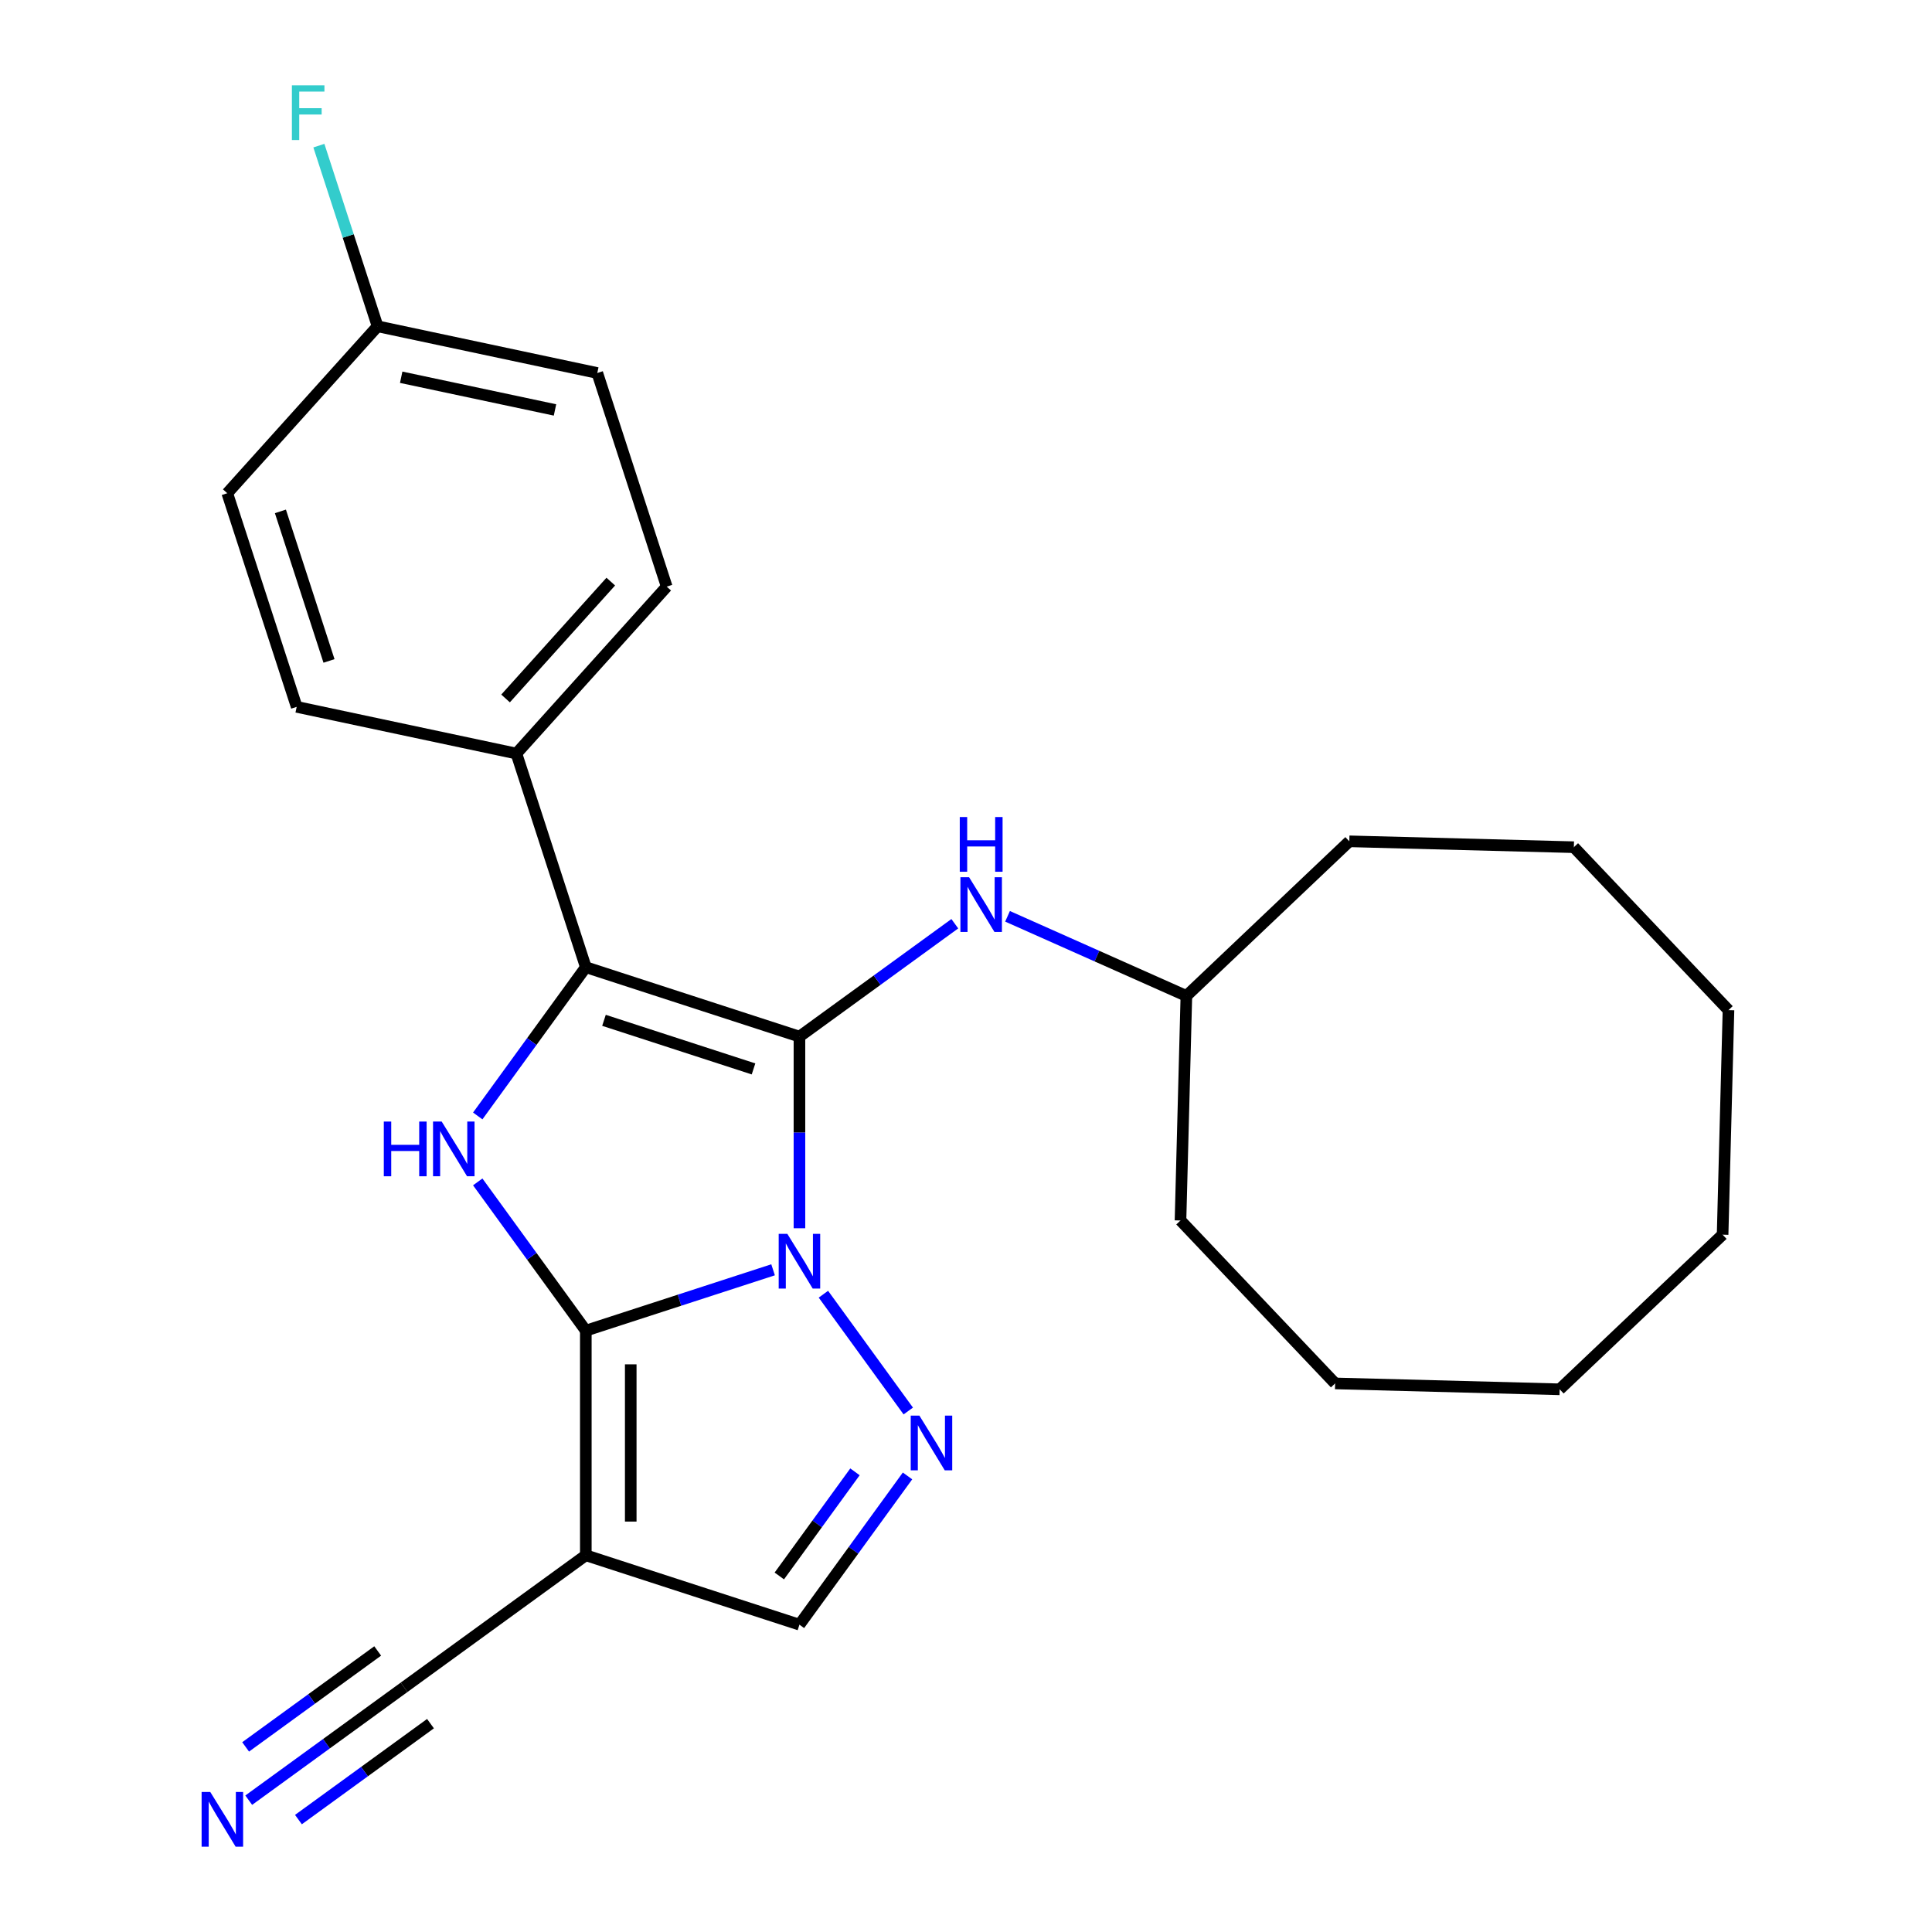 <?xml version='1.0' encoding='iso-8859-1'?>
<svg version='1.1' baseProfile='full'
              xmlns='http://www.w3.org/2000/svg'
                      xmlns:rdkit='http://www.rdkit.org/xml'
                      xmlns:xlink='http://www.w3.org/1999/xlink'
                  xml:space='preserve'
width='1000px' height='1000px' viewBox='0 0 1000 1000'>
<!-- END OF HEADER -->
<rect style='opacity:1.0;fill:#FFFFFF;stroke:none' width='1000' height='1000' x='0' y='0'> </rect>
<path class='bond-0' d='M 413.792,635.744 L 413.792,586.145' style='fill:none;fill-rule:evenodd;stroke:#0000FF;stroke-width:6px;stroke-linecap:butt;stroke-linejoin:miter;stroke-opacity:1' />
<path class='bond-0' d='M 413.792,586.145 L 413.792,536.545' style='fill:none;fill-rule:evenodd;stroke:#000000;stroke-width:6px;stroke-linecap:butt;stroke-linejoin:miter;stroke-opacity:1' />
<path class='bond-1' d='M 400.146,657.245 L 351.681,672.992' style='fill:none;fill-rule:evenodd;stroke:#0000FF;stroke-width:6px;stroke-linecap:butt;stroke-linejoin:miter;stroke-opacity:1' />
<path class='bond-1' d='M 351.681,672.992 L 303.217,688.739' style='fill:none;fill-rule:evenodd;stroke:#000000;stroke-width:6px;stroke-linecap:butt;stroke-linejoin:miter;stroke-opacity:1' />
<path class='bond-4' d='M 426.192,669.878 L 470.115,730.332' style='fill:none;fill-rule:evenodd;stroke:#0000FF;stroke-width:6px;stroke-linecap:butt;stroke-linejoin:miter;stroke-opacity:1' />
<path class='bond-2' d='M 413.792,536.545 L 303.217,500.617' style='fill:none;fill-rule:evenodd;stroke:#000000;stroke-width:6px;stroke-linecap:butt;stroke-linejoin:miter;stroke-opacity:1' />
<path class='bond-2' d='M 390.02,553.271 L 312.618,528.122' style='fill:none;fill-rule:evenodd;stroke:#000000;stroke-width:6px;stroke-linecap:butt;stroke-linejoin:miter;stroke-opacity:1' />
<path class='bond-6' d='M 413.792,536.545 L 453.999,507.333' style='fill:none;fill-rule:evenodd;stroke:#000000;stroke-width:6px;stroke-linecap:butt;stroke-linejoin:miter;stroke-opacity:1' />
<path class='bond-6' d='M 453.999,507.333 L 494.206,478.121' style='fill:none;fill-rule:evenodd;stroke:#0000FF;stroke-width:6px;stroke-linecap:butt;stroke-linejoin:miter;stroke-opacity:1' />
<path class='bond-3' d='M 303.217,688.739 L 275.247,650.242' style='fill:none;fill-rule:evenodd;stroke:#000000;stroke-width:6px;stroke-linecap:butt;stroke-linejoin:miter;stroke-opacity:1' />
<path class='bond-3' d='M 275.247,650.242 L 247.278,611.745' style='fill:none;fill-rule:evenodd;stroke:#0000FF;stroke-width:6px;stroke-linecap:butt;stroke-linejoin:miter;stroke-opacity:1' />
<path class='bond-5' d='M 303.217,688.739 L 303.217,805.004' style='fill:none;fill-rule:evenodd;stroke:#000000;stroke-width:6px;stroke-linecap:butt;stroke-linejoin:miter;stroke-opacity:1' />
<path class='bond-5' d='M 326.47,706.179 L 326.47,787.565' style='fill:none;fill-rule:evenodd;stroke:#000000;stroke-width:6px;stroke-linecap:butt;stroke-linejoin:miter;stroke-opacity:1' />
<path class='bond-10' d='M 303.217,500.617 L 267.289,390.042' style='fill:none;fill-rule:evenodd;stroke:#000000;stroke-width:6px;stroke-linecap:butt;stroke-linejoin:miter;stroke-opacity:1' />
<path class='bond-26' d='M 303.217,500.617 L 275.247,539.115' style='fill:none;fill-rule:evenodd;stroke:#000000;stroke-width:6px;stroke-linecap:butt;stroke-linejoin:miter;stroke-opacity:1' />
<path class='bond-26' d='M 275.247,539.115 L 247.278,577.612' style='fill:none;fill-rule:evenodd;stroke:#0000FF;stroke-width:6px;stroke-linecap:butt;stroke-linejoin:miter;stroke-opacity:1' />
<path class='bond-7' d='M 469.732,763.938 L 441.762,802.435' style='fill:none;fill-rule:evenodd;stroke:#0000FF;stroke-width:6px;stroke-linecap:butt;stroke-linejoin:miter;stroke-opacity:1' />
<path class='bond-7' d='M 441.762,802.435 L 413.792,840.932' style='fill:none;fill-rule:evenodd;stroke:#000000;stroke-width:6px;stroke-linecap:butt;stroke-linejoin:miter;stroke-opacity:1' />
<path class='bond-7' d='M 442.529,761.82 L 422.95,788.768' style='fill:none;fill-rule:evenodd;stroke:#0000FF;stroke-width:6px;stroke-linecap:butt;stroke-linejoin:miter;stroke-opacity:1' />
<path class='bond-7' d='M 422.95,788.768 L 403.371,815.716' style='fill:none;fill-rule:evenodd;stroke:#000000;stroke-width:6px;stroke-linecap:butt;stroke-linejoin:miter;stroke-opacity:1' />
<path class='bond-8' d='M 303.217,805.004 L 209.156,873.344' style='fill:none;fill-rule:evenodd;stroke:#000000;stroke-width:6px;stroke-linecap:butt;stroke-linejoin:miter;stroke-opacity:1' />
<path class='bond-25' d='M 303.217,805.004 L 413.792,840.932' style='fill:none;fill-rule:evenodd;stroke:#000000;stroke-width:6px;stroke-linecap:butt;stroke-linejoin:miter;stroke-opacity:1' />
<path class='bond-14' d='M 521.5,474.282 L 567.783,494.889' style='fill:none;fill-rule:evenodd;stroke:#0000FF;stroke-width:6px;stroke-linecap:butt;stroke-linejoin:miter;stroke-opacity:1' />
<path class='bond-14' d='M 567.783,494.889 L 614.067,515.496' style='fill:none;fill-rule:evenodd;stroke:#000000;stroke-width:6px;stroke-linecap:butt;stroke-linejoin:miter;stroke-opacity:1' />
<path class='bond-9' d='M 209.156,873.344 L 168.949,902.556' style='fill:none;fill-rule:evenodd;stroke:#000000;stroke-width:6px;stroke-linecap:butt;stroke-linejoin:miter;stroke-opacity:1' />
<path class='bond-9' d='M 168.949,902.556 L 128.742,931.768' style='fill:none;fill-rule:evenodd;stroke:#0000FF;stroke-width:6px;stroke-linecap:butt;stroke-linejoin:miter;stroke-opacity:1' />
<path class='bond-9' d='M 195.489,854.531 L 161.313,879.362' style='fill:none;fill-rule:evenodd;stroke:#000000;stroke-width:6px;stroke-linecap:butt;stroke-linejoin:miter;stroke-opacity:1' />
<path class='bond-9' d='M 161.313,879.362 L 127.137,904.192' style='fill:none;fill-rule:evenodd;stroke:#0000FF;stroke-width:6px;stroke-linecap:butt;stroke-linejoin:miter;stroke-opacity:1' />
<path class='bond-9' d='M 222.824,892.156 L 188.648,916.986' style='fill:none;fill-rule:evenodd;stroke:#000000;stroke-width:6px;stroke-linecap:butt;stroke-linejoin:miter;stroke-opacity:1' />
<path class='bond-9' d='M 188.648,916.986 L 154.472,941.816' style='fill:none;fill-rule:evenodd;stroke:#0000FF;stroke-width:6px;stroke-linecap:butt;stroke-linejoin:miter;stroke-opacity:1' />
<path class='bond-11' d='M 267.289,390.042 L 345.086,303.64' style='fill:none;fill-rule:evenodd;stroke:#000000;stroke-width:6px;stroke-linecap:butt;stroke-linejoin:miter;stroke-opacity:1' />
<path class='bond-11' d='M 261.678,361.523 L 316.136,301.041' style='fill:none;fill-rule:evenodd;stroke:#000000;stroke-width:6px;stroke-linecap:butt;stroke-linejoin:miter;stroke-opacity:1' />
<path class='bond-12' d='M 267.289,390.042 L 153.564,365.869' style='fill:none;fill-rule:evenodd;stroke:#000000;stroke-width:6px;stroke-linecap:butt;stroke-linejoin:miter;stroke-opacity:1' />
<path class='bond-16' d='M 345.086,303.64 L 309.158,193.065' style='fill:none;fill-rule:evenodd;stroke:#000000;stroke-width:6px;stroke-linecap:butt;stroke-linejoin:miter;stroke-opacity:1' />
<path class='bond-15' d='M 153.564,365.869 L 117.636,255.294' style='fill:none;fill-rule:evenodd;stroke:#000000;stroke-width:6px;stroke-linecap:butt;stroke-linejoin:miter;stroke-opacity:1' />
<path class='bond-15' d='M 170.29,342.098 L 145.141,264.695' style='fill:none;fill-rule:evenodd;stroke:#000000;stroke-width:6px;stroke-linecap:butt;stroke-linejoin:miter;stroke-opacity:1' />
<path class='bond-13' d='M 195.433,168.892 L 117.636,255.294' style='fill:none;fill-rule:evenodd;stroke:#000000;stroke-width:6px;stroke-linecap:butt;stroke-linejoin:miter;stroke-opacity:1' />
<path class='bond-17' d='M 195.433,168.892 L 180.242,122.138' style='fill:none;fill-rule:evenodd;stroke:#000000;stroke-width:6px;stroke-linecap:butt;stroke-linejoin:miter;stroke-opacity:1' />
<path class='bond-17' d='M 180.242,122.138 L 165.05,75.384' style='fill:none;fill-rule:evenodd;stroke:#33CCCC;stroke-width:6px;stroke-linecap:butt;stroke-linejoin:miter;stroke-opacity:1' />
<path class='bond-27' d='M 195.433,168.892 L 309.158,193.065' style='fill:none;fill-rule:evenodd;stroke:#000000;stroke-width:6px;stroke-linecap:butt;stroke-linejoin:miter;stroke-opacity:1' />
<path class='bond-27' d='M 207.657,195.263 L 287.265,212.184' style='fill:none;fill-rule:evenodd;stroke:#000000;stroke-width:6px;stroke-linecap:butt;stroke-linejoin:miter;stroke-opacity:1' />
<path class='bond-18' d='M 614.067,515.496 L 611.023,631.721' style='fill:none;fill-rule:evenodd;stroke:#000000;stroke-width:6px;stroke-linecap:butt;stroke-linejoin:miter;stroke-opacity:1' />
<path class='bond-19' d='M 614.067,515.496 L 698.403,435.464' style='fill:none;fill-rule:evenodd;stroke:#000000;stroke-width:6px;stroke-linecap:butt;stroke-linejoin:miter;stroke-opacity:1' />
<path class='bond-20' d='M 611.023,631.721 L 691.055,716.057' style='fill:none;fill-rule:evenodd;stroke:#000000;stroke-width:6px;stroke-linecap:butt;stroke-linejoin:miter;stroke-opacity:1' />
<path class='bond-21' d='M 698.403,435.464 L 814.628,438.507' style='fill:none;fill-rule:evenodd;stroke:#000000;stroke-width:6px;stroke-linecap:butt;stroke-linejoin:miter;stroke-opacity:1' />
<path class='bond-22' d='M 691.055,716.057 L 807.281,719.101' style='fill:none;fill-rule:evenodd;stroke:#000000;stroke-width:6px;stroke-linecap:butt;stroke-linejoin:miter;stroke-opacity:1' />
<path class='bond-24' d='M 814.628,438.507 L 894.66,522.843' style='fill:none;fill-rule:evenodd;stroke:#000000;stroke-width:6px;stroke-linecap:butt;stroke-linejoin:miter;stroke-opacity:1' />
<path class='bond-28' d='M 807.281,719.101 L 891.617,639.069' style='fill:none;fill-rule:evenodd;stroke:#000000;stroke-width:6px;stroke-linecap:butt;stroke-linejoin:miter;stroke-opacity:1' />
<path class='bond-23' d='M 891.617,639.069 L 894.66,522.843' style='fill:none;fill-rule:evenodd;stroke:#000000;stroke-width:6px;stroke-linecap:butt;stroke-linejoin:miter;stroke-opacity:1' />
<path  class='atom-0' d='M 407.532 638.651
L 416.812 653.651
Q 417.732 655.131, 419.212 657.811
Q 420.692 660.491, 420.772 660.651
L 420.772 638.651
L 424.532 638.651
L 424.532 666.971
L 420.652 666.971
L 410.692 650.571
Q 409.532 648.651, 408.292 646.451
Q 407.092 644.251, 406.732 643.571
L 406.732 666.971
L 403.052 666.971
L 403.052 638.651
L 407.532 638.651
' fill='#0000FF'/>
<path  class='atom-4' d='M 198.658 580.518
L 202.498 580.518
L 202.498 592.558
L 216.978 592.558
L 216.978 580.518
L 220.818 580.518
L 220.818 608.838
L 216.978 608.838
L 216.978 595.758
L 202.498 595.758
L 202.498 608.838
L 198.658 608.838
L 198.658 580.518
' fill='#0000FF'/>
<path  class='atom-4' d='M 228.618 580.518
L 237.898 595.518
Q 238.818 596.998, 240.298 599.678
Q 241.778 602.358, 241.858 602.518
L 241.858 580.518
L 245.618 580.518
L 245.618 608.838
L 241.738 608.838
L 231.778 592.438
Q 230.618 590.518, 229.378 588.318
Q 228.178 586.118, 227.818 585.438
L 227.818 608.838
L 224.138 608.838
L 224.138 580.518
L 228.618 580.518
' fill='#0000FF'/>
<path  class='atom-5' d='M 475.871 732.712
L 485.151 747.712
Q 486.071 749.192, 487.551 751.872
Q 489.031 754.552, 489.111 754.712
L 489.111 732.712
L 492.871 732.712
L 492.871 761.032
L 488.991 761.032
L 479.031 744.632
Q 477.871 742.712, 476.631 740.512
Q 475.431 738.312, 475.071 737.632
L 475.071 761.032
L 471.391 761.032
L 471.391 732.712
L 475.871 732.712
' fill='#0000FF'/>
<path  class='atom-7' d='M 501.593 454.046
L 510.873 469.046
Q 511.793 470.526, 513.273 473.206
Q 514.753 475.886, 514.833 476.046
L 514.833 454.046
L 518.593 454.046
L 518.593 482.366
L 514.713 482.366
L 504.753 465.966
Q 503.593 464.046, 502.353 461.846
Q 501.153 459.646, 500.793 458.966
L 500.793 482.366
L 497.113 482.366
L 497.113 454.046
L 501.593 454.046
' fill='#0000FF'/>
<path  class='atom-7' d='M 496.773 422.894
L 500.613 422.894
L 500.613 434.934
L 515.093 434.934
L 515.093 422.894
L 518.933 422.894
L 518.933 451.214
L 515.093 451.214
L 515.093 438.134
L 500.613 438.134
L 500.613 451.214
L 496.773 451.214
L 496.773 422.894
' fill='#0000FF'/>
<path  class='atom-10' d='M 108.836 927.523
L 118.116 942.523
Q 119.036 944.003, 120.516 946.683
Q 121.996 949.363, 122.076 949.523
L 122.076 927.523
L 125.836 927.523
L 125.836 955.843
L 121.956 955.843
L 111.996 939.443
Q 110.836 937.523, 109.596 935.323
Q 108.396 933.123, 108.036 932.443
L 108.036 955.843
L 104.356 955.843
L 104.356 927.523
L 108.836 927.523
' fill='#0000FF'/>
<path  class='atom-18' d='M 151.085 44.157
L 167.925 44.157
L 167.925 47.397
L 154.885 47.397
L 154.885 55.997
L 166.485 55.997
L 166.485 59.277
L 154.885 59.277
L 154.885 72.477
L 151.085 72.477
L 151.085 44.157
' fill='#33CCCC'/>
</svg>
